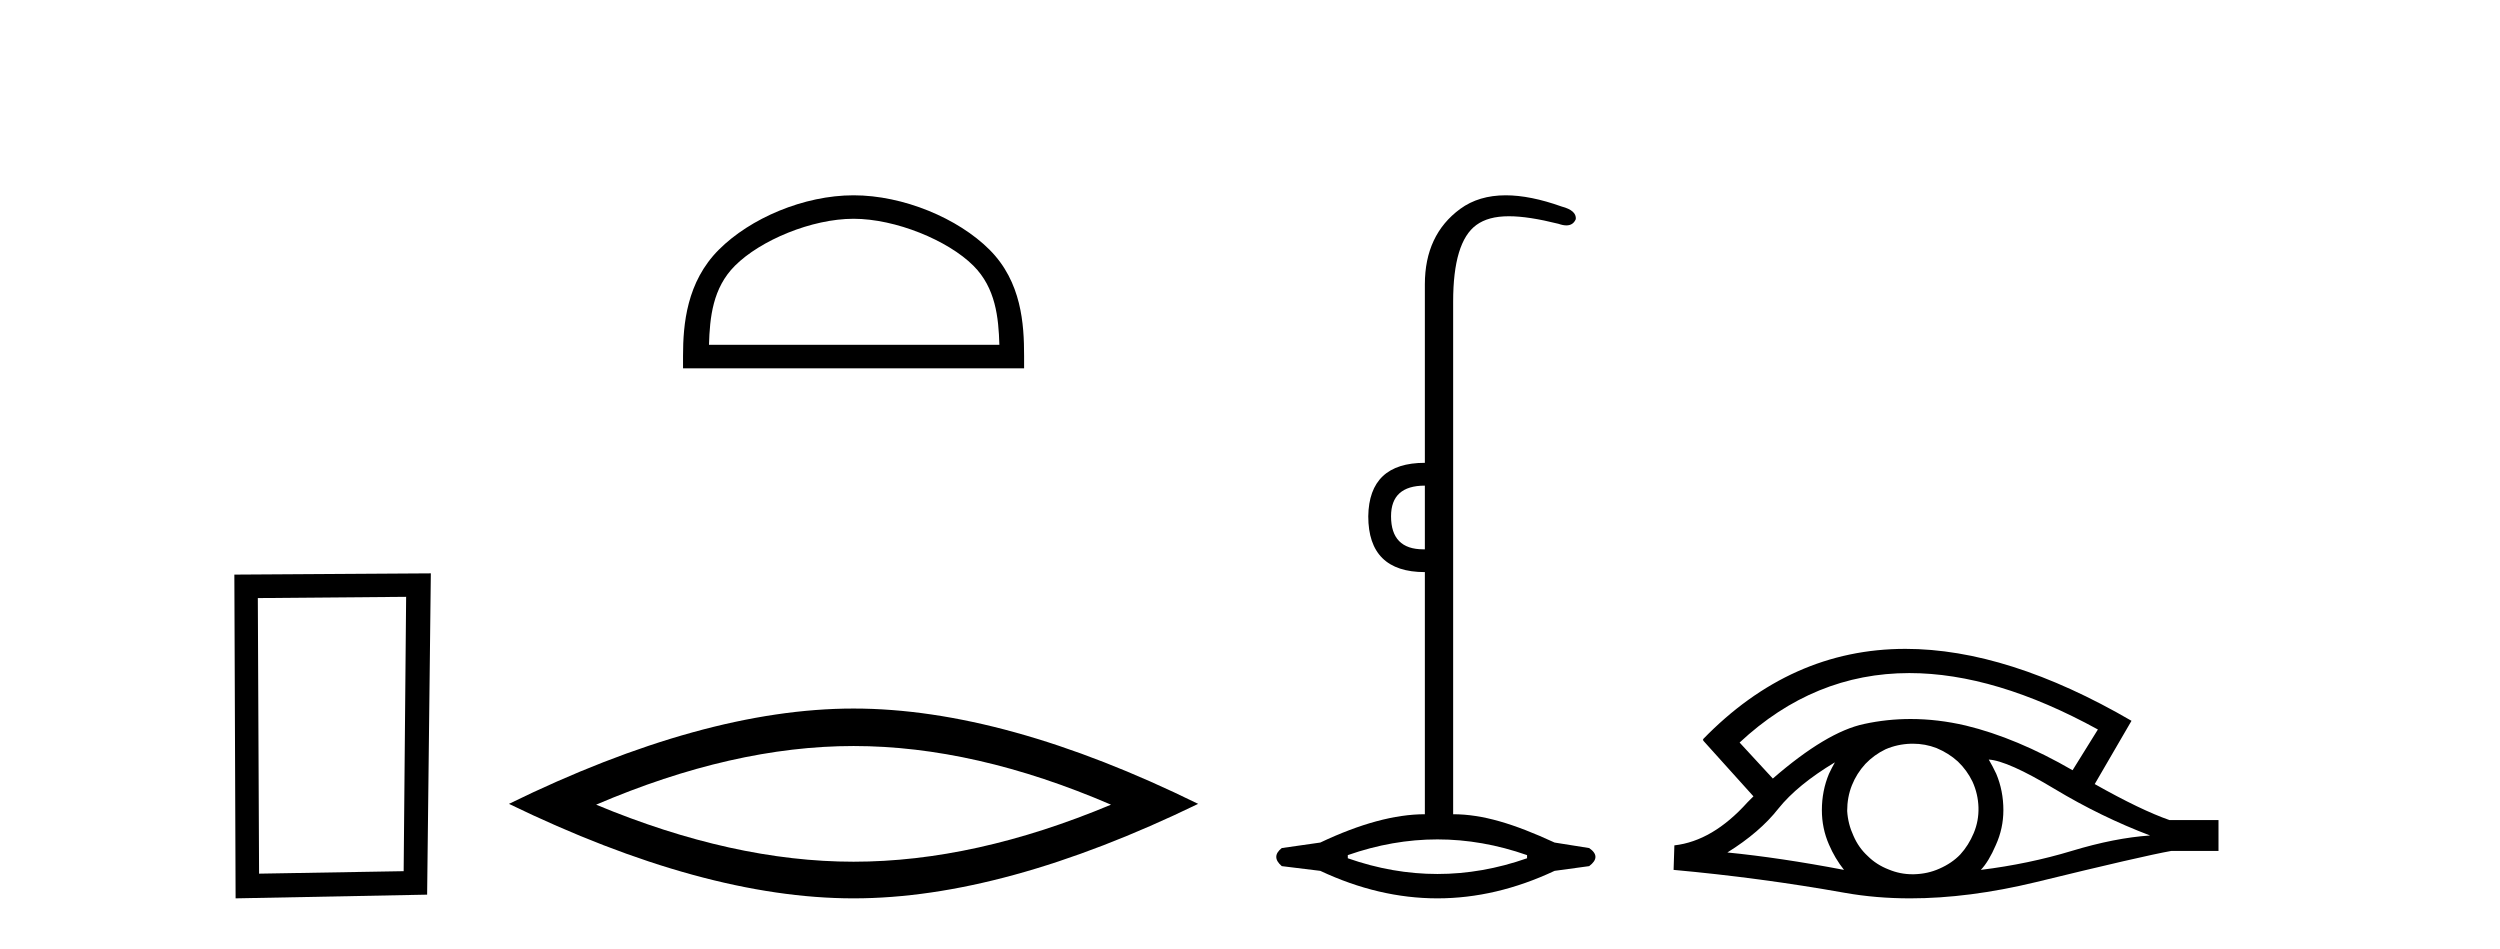 <?xml version='1.0' encoding='UTF-8' standalone='yes'?><svg xmlns='http://www.w3.org/2000/svg' xmlns:xlink='http://www.w3.org/1999/xlink' width='108.0' height='41.0' ><path d='M 17.545 25.783 L 17.438 37.635 L 11.192 37.742 L 11.138 25.837 L 17.545 25.783 ZM 18.612 24.769 L 10.124 24.823 L 10.178 38.809 L 18.452 38.649 L 18.612 24.769 Z' style='fill:#000000;stroke:none' /><path d='M 36.874 9.451 C 38.686 9.451 40.954 10.382 42.052 11.48 C 43.012 12.44 43.138 13.713 43.173 14.896 L 30.628 14.896 C 30.663 13.713 30.788 12.44 31.749 11.48 C 32.846 10.382 35.061 9.451 36.874 9.451 ZM 36.874 8.437 C 34.724 8.437 32.41 9.43 31.055 10.786 C 29.664 12.176 29.507 14.007 29.507 15.377 L 29.507 15.911 L 44.241 15.911 L 44.241 15.377 C 44.241 14.007 44.136 12.176 42.746 10.786 C 41.39 9.43 39.024 8.437 36.874 8.437 Z' style='fill:#000000;stroke:none' /><path d='M 36.874 32.228 Q 42.117 32.228 47.995 34.762 Q 42.117 37.226 36.874 37.226 Q 31.665 37.226 25.753 34.762 Q 31.665 32.228 36.874 32.228 ZM 36.874 30.609 Q 30.398 30.609 21.987 34.727 Q 30.398 38.809 36.874 38.809 Q 43.349 38.809 51.76 34.727 Q 43.384 30.609 36.874 30.609 Z' style='fill:#000000;stroke:none' /><path d='M 61.554 20.979 L 61.554 23.73 C 61.532 23.73 61.51 23.731 61.488 23.731 C 60.558 23.731 60.093 23.255 60.093 22.303 C 60.093 21.42 60.58 20.979 61.554 20.979 ZM 62.097 36.262 C 63.388 36.262 64.678 36.489 65.969 36.941 L 65.969 37.077 C 64.678 37.53 63.388 37.756 62.097 37.756 C 60.807 37.756 59.516 37.53 58.225 37.077 L 58.225 36.941 C 59.516 36.489 60.807 36.262 62.097 36.262 ZM 65.047 8.437 C 64.271 8.437 63.616 8.633 63.082 9.024 C 62.063 9.771 61.554 10.858 61.554 12.284 L 61.554 19.994 C 59.946 19.994 59.131 20.764 59.109 22.303 C 59.109 23.911 59.924 24.715 61.554 24.715 L 61.554 35.175 C 60.263 35.175 58.758 35.583 57.037 36.398 L 55.373 36.636 C 55.056 36.885 55.056 37.145 55.373 37.417 L 57.037 37.621 C 58.724 38.413 60.41 38.809 62.097 38.809 C 63.784 38.809 65.471 38.413 67.158 37.621 L 68.652 37.417 C 69.014 37.145 69.014 36.885 68.652 36.636 L 67.158 36.398 C 65.392 35.583 64.044 35.175 62.776 35.175 L 62.776 13.032 C 62.776 11.311 63.11 10.207 63.778 9.72 C 64.124 9.468 64.578 9.342 65.187 9.342 C 65.754 9.342 66.455 9.451 67.328 9.669 C 67.456 9.714 67.569 9.737 67.667 9.737 C 67.863 9.737 67.999 9.647 68.075 9.465 C 68.097 9.216 67.894 9.035 67.463 8.922 C 66.558 8.599 65.752 8.437 65.047 8.437 Z' style='fill:#000000;stroke:none' /><path d='M 82.483 29.077 Q 86.191 29.077 90.629 31.514 L 89.535 33.274 Q 87.11 31.873 84.923 31.344 Q 83.709 31.061 82.538 31.061 Q 81.519 31.061 80.533 31.275 Q 78.91 31.617 76.586 33.633 L 75.151 32.078 Q 78.368 29.077 82.483 29.077 ZM 79.268 32.932 Q 79.132 33.172 79.012 33.428 Q 78.705 34.162 78.705 34.999 Q 78.705 35.785 79.012 36.486 Q 79.268 37.084 79.661 37.579 Q 76.877 37.049 74.622 36.827 Q 76.023 35.956 76.826 34.931 Q 77.646 33.906 79.268 32.932 ZM 85.914 32.813 Q 86.734 32.864 88.75 34.077 Q 90.765 35.29 92.884 36.093 Q 91.363 36.195 89.501 36.759 Q 87.639 37.323 85.572 37.579 Q 85.914 37.22 86.221 36.503 Q 86.546 35.785 86.546 34.999 Q 86.546 34.162 86.238 33.428 Q 86.085 33.103 85.914 32.813 ZM 82.637 32.128 Q 83.17 32.128 83.659 32.317 Q 84.188 32.539 84.581 32.898 Q 84.974 33.274 85.213 33.769 Q 85.453 34.299 85.47 34.88 Q 85.487 35.461 85.265 35.99 Q 85.043 36.52 84.684 36.913 Q 84.325 37.289 83.778 37.528 Q 83.283 37.75 82.702 37.767 Q 82.661 37.768 82.619 37.768 Q 82.083 37.768 81.592 37.562 Q 81.062 37.357 80.686 36.981 Q 80.293 36.622 80.071 36.11 Q 79.832 35.597 79.798 35.034 Q 79.798 34.436 80.003 33.923 Q 80.208 33.411 80.584 33.001 Q 80.96 32.608 81.455 32.369 Q 81.968 32.147 82.548 32.129 Q 82.593 32.128 82.637 32.128 ZM 82.314 28.031 Q 77.356 28.031 73.563 31.942 L 73.597 31.976 L 73.563 31.976 L 75.749 34.402 Q 75.613 34.538 75.493 34.658 Q 73.99 36.332 72.333 36.52 L 72.299 37.579 Q 76.057 37.921 79.696 38.57 Q 81.044 38.809 82.521 38.809 Q 85.047 38.809 87.947 38.109 Q 92.559 36.981 93.806 36.759 L 95.839 36.759 L 95.839 35.427 L 93.721 35.427 Q 92.491 34.999 90.492 33.872 L 92.081 31.139 Q 86.735 28.031 82.314 28.031 Z' style='fill:#000000;stroke:none' /></svg>